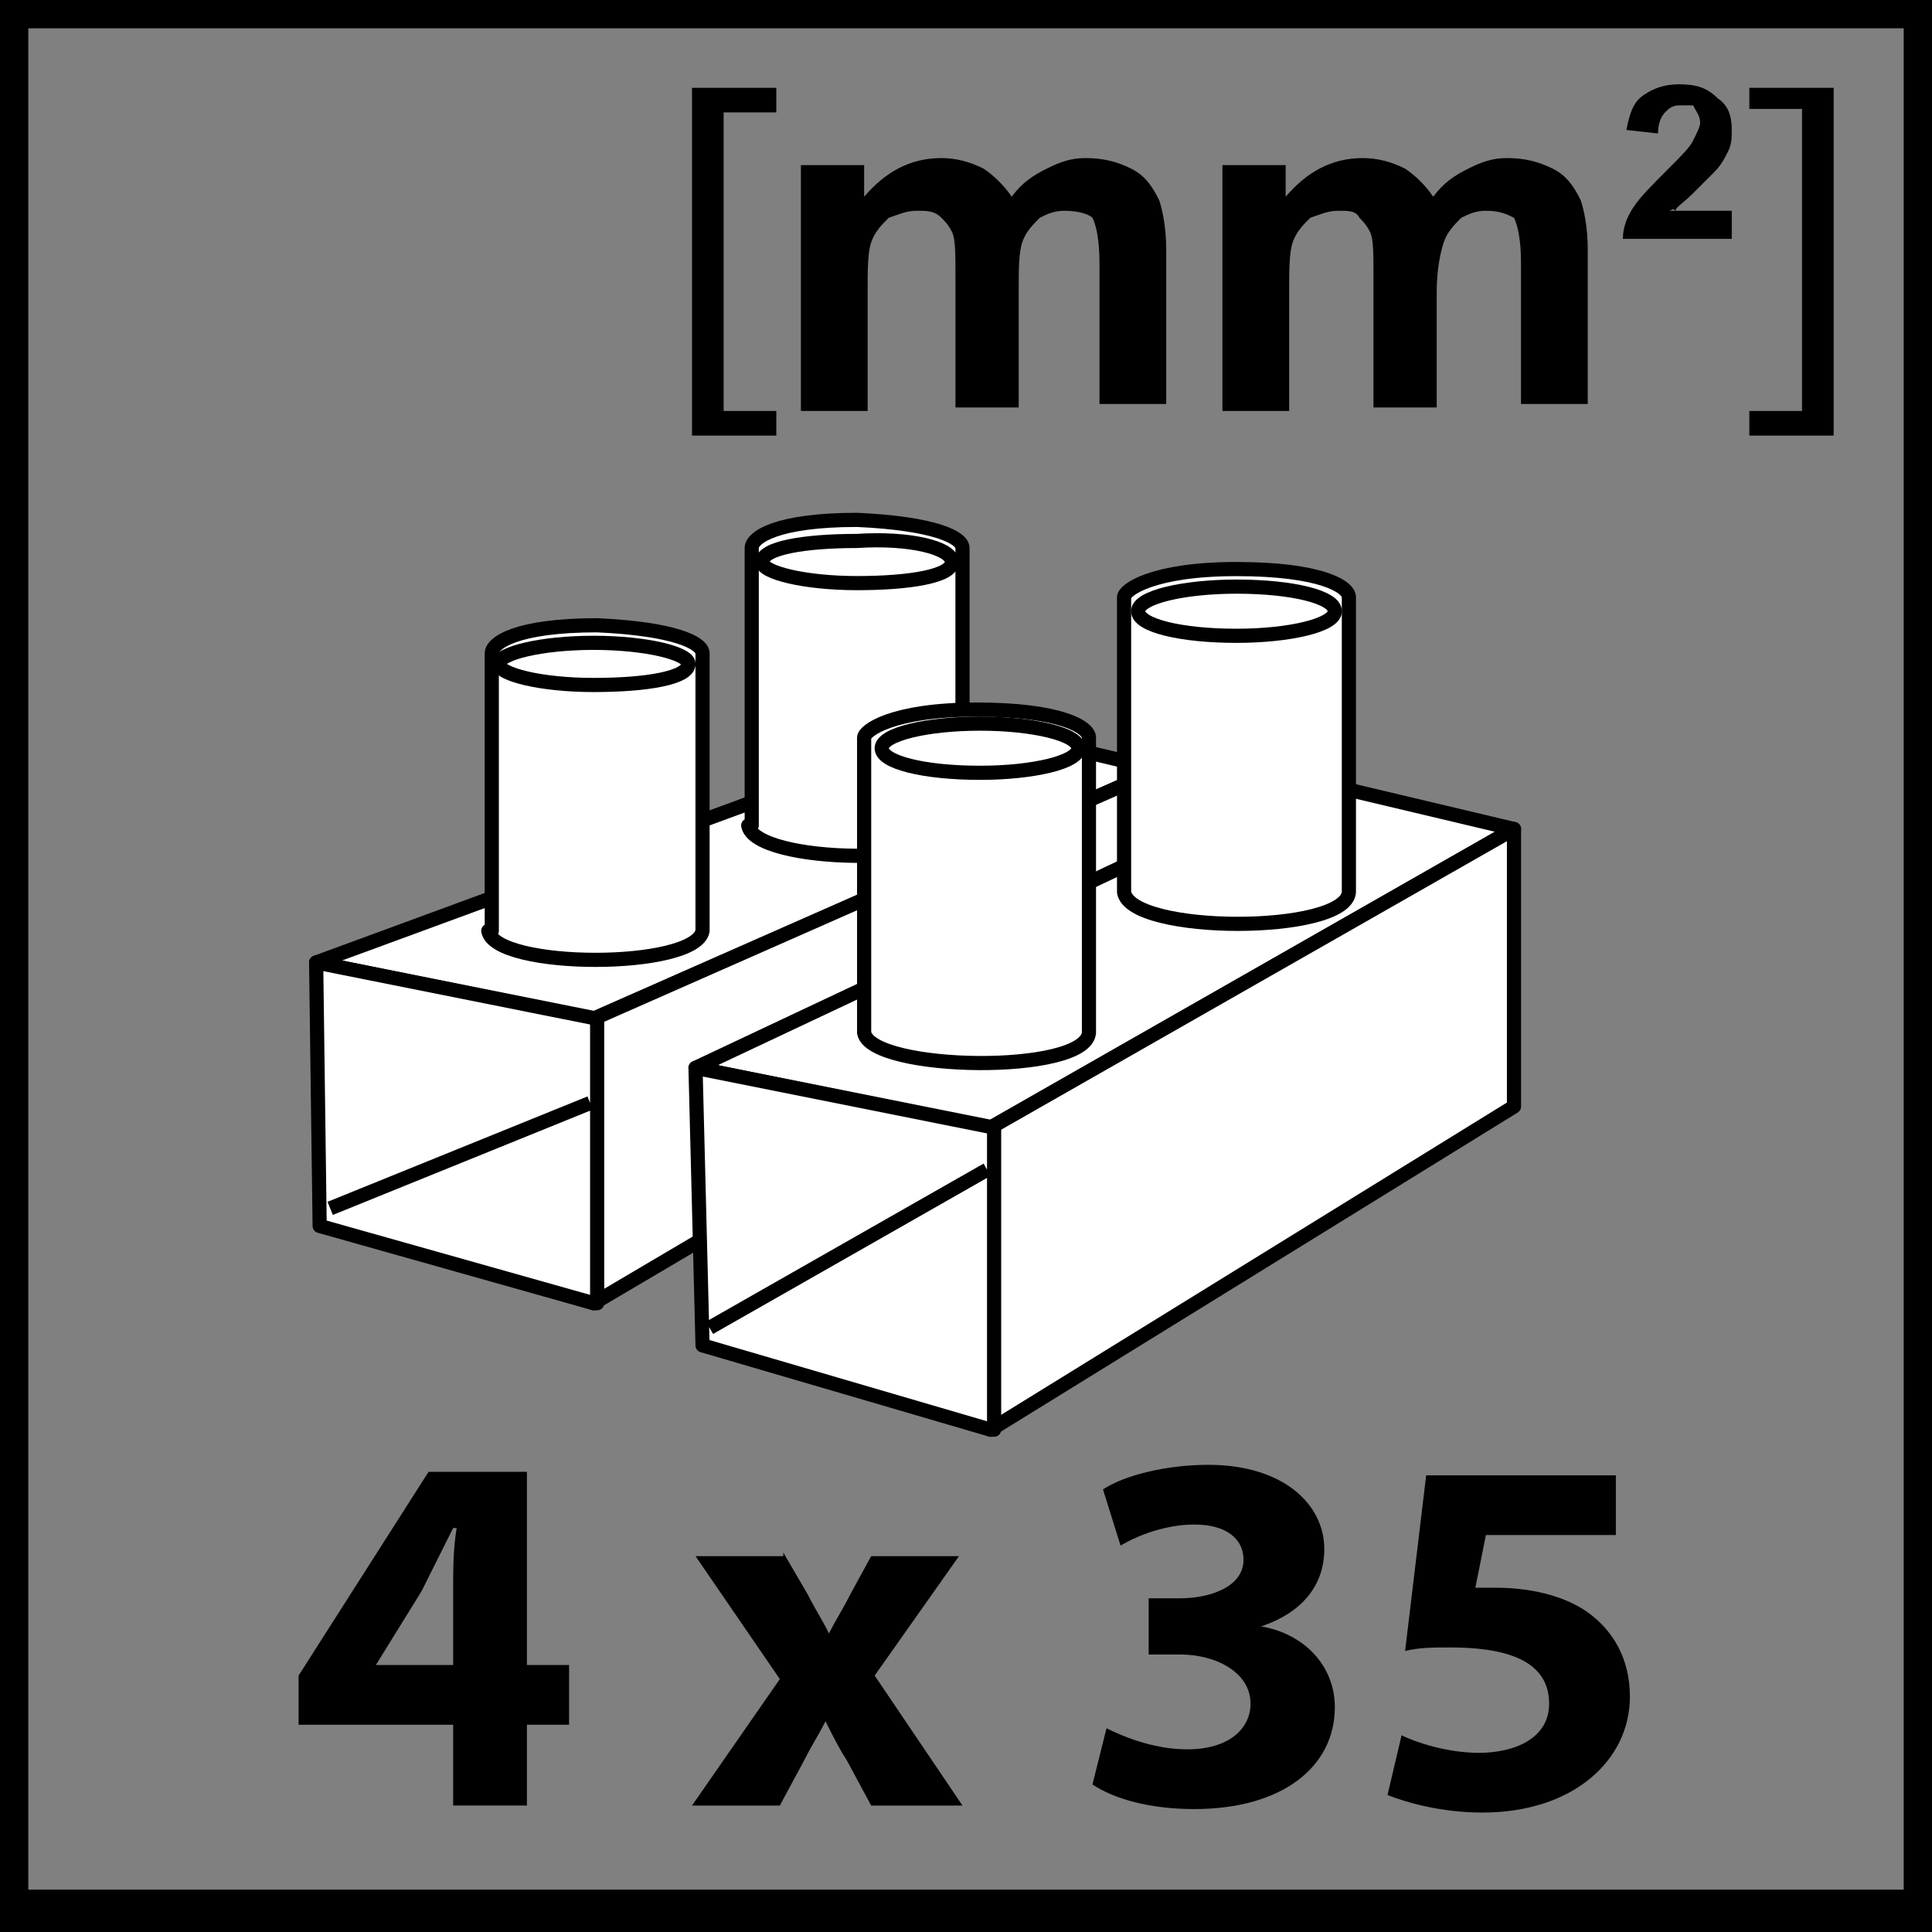 <?xml version="1.0" encoding="utf-8"?>
<!-- Generator: Adobe Illustrator 25.0.0, SVG Export Plug-In . SVG Version: 6.00 Build 0)  -->
<svg version="1.1" id="Layer_1" xmlns="http://www.w3.org/2000/svg" xmlns:xlink="http://www.w3.org/1999/xlink" x="0px" y="0px"
	 width="55px" height="55px" viewBox="0 0 55 55" style="enable-background:new 0 0 55 55;" xml:space="preserve">
<rect x="0" y="0" width="55" height="55" fill="#808080" stroke="none"/>
<style type="text/css">
	.st0{fill:#FFFFFF;}
	.st1{fill:none;stroke:#000000;stroke-width:0.403;stroke-linejoin:round;}
	.st2{fill:none;stroke:#000000;stroke-width:1.611;}
</style>
<polygon class="st0" points="33,21.9 16.9,29 9,27.4 27.5,20.6 "/>
<polygon class="st1" points="33,21.9 16.9,29 9,27.4 27.5,20.6 "/>
<polygon class="st0" points="33,21.9 16.9,29 16.9,37.1 33,27.6 "/>
<polygon class="st1" points="33,21.9 16.9,29 16.9,37.1 33,27.6 "/>
<g>
	<path class="st0" d="M21.3,23.5c0.2,1.1,5.9,1.2,6.1,0v-7.9h0c0,0,0,0,0,0c0-0.3-0.8-0.7-3-0.8c-2.3,0-3,0.5-3,0.8c0,0,0,0,0,0h0
		V23.5z"/>
	<path class="st1" d="M21.3,23.5c0.2,1.1,5.9,1.2,6.1,0v-7.9h0c0,0,0,0,0,0c0-0.3-0.8-0.7-3-0.8c-2.3,0-3,0.5-3,0.8c0,0,0,0,0,0h0
		V23.5z"/>
	<path class="st0" d="M27.1,16c0,0.4-1.2,0.6-2.7,0.6c-1.5,0-2.7-0.3-2.7-0.6c0-0.4,1.2-0.6,2.7-0.6C25.9,15.3,27.1,15.6,27.1,16"/>
	<path class="st1" d="M27.1,16c0,0.4-1.2,0.6-2.7,0.6c-1.5,0-2.7-0.3-2.7-0.6c0-0.4,1.2-0.6,2.7-0.6C25.9,15.3,27.1,15.6,27.1,16z"
		/>
	<path class="st0" d="M13.9,26.5c0.2,1.1,5.9,1.1,6.1,0v-7.9v0c0-0.3-0.8-0.7-3-0.8c-2.3,0-3,0.5-3,0.8v0V26.5z"/>
	<path class="st1" d="M13.9,26.5c0.2,1.1,5.9,1.1,6.1,0v-7.9v0c0-0.3-0.8-0.7-3-0.8c-2.3,0-3,0.5-3,0.8v0V26.5z"/>
	<path class="st0" d="M19.6,18.9c0,0.4-1.2,0.6-2.7,0.6c-1.5,0-2.7-0.3-2.7-0.6c0-0.3,1.2-0.6,2.7-0.6
		C18.4,18.3,19.6,18.6,19.6,18.9"/>
	<path class="st1" d="M19.6,18.9c0,0.4-1.2,0.6-2.7,0.6c-1.5,0-2.7-0.3-2.7-0.6c0-0.3,1.2-0.6,2.7-0.6
		C18.4,18.3,19.6,18.6,19.6,18.9z"/>
	<polygon class="st0" points="16.9,37.1 9.1,34.9 9,27.4 16.9,29 	"/>
	<path class="st1" d="M9.4,34.4l7.4-3 M16.9,37.1l-7.8-2.2L9,27.4l8,1.6V37.1z"/>
	<polygon class="st0" points="43.1,23.6 28.2,32.1 19.8,30.4 37.2,22.2 	"/>
	<polygon class="st1" points="43.1,23.6 28.2,32.1 19.8,30.4 37.2,22.2 	"/>
	<polygon class="st0" points="43.1,23.6 28.2,32.1 28.2,40.7 43.1,31.5 	"/>
	<polygon class="st1" points="43.1,23.6 28.2,32.1 28.2,40.7 43.1,31.5 	"/>
	<path class="st0" d="M32,25.4c0.2,1.2,6.3,1.2,6.4,0v-8.4h0c0,0,0,0,0,0c0-0.3-0.8-0.8-3.2-0.8c-2.4,0-3.2,0.6-3.2,0.8c0,0,0,0,0,0
		h0V25.4z"/>
	<path class="st1" d="M32,25.4c0.2,1.2,6.3,1.2,6.4,0v-8.4h0c0,0,0,0,0,0c0-0.3-0.8-0.8-3.2-0.8c-2.4,0-3.2,0.6-3.2,0.8c0,0,0,0,0,0
		h0V25.4z"/>
	<path class="st0" d="M38,17.4c0,0.4-1.3,0.7-2.8,0.7c-1.6,0-2.8-0.3-2.8-0.7c0-0.4,1.3-0.7,2.8-0.7C36.8,16.7,38,17,38,17.4"/>
	<path class="st1" d="M38,17.4c0,0.4-1.3,0.7-2.8,0.7c-1.6,0-2.8-0.3-2.8-0.7c0-0.4,1.3-0.7,2.8-0.7C36.8,16.7,38,17,38,17.4z"/>
	<path class="st0" d="M24.6,29.4c0.2,1.1,6.3,1.2,6.4,0V21v0c0-0.3-0.8-0.8-3.2-0.8c-2.4,0-3.2,0.6-3.2,0.8c0,0,0,0,0,0h0V29.4z"/>
	<path class="st1" d="M24.6,29.4c0.2,1.1,6.3,1.2,6.4,0V21v0c0-0.3-0.8-0.8-3.2-0.8c-2.4,0-3.2,0.6-3.2,0.8c0,0,0,0,0,0h0V29.4z"/>
	<path class="st0" d="M30.7,21.3c0,0.4-1.3,0.7-2.8,0.7c-1.6,0-2.8-0.3-2.8-0.7c0-0.4,1.3-0.7,2.8-0.7
		C29.4,20.6,30.7,20.9,30.7,21.3"/>
	<path class="st1" d="M30.7,21.3c0,0.4-1.3,0.7-2.8,0.7c-1.6,0-2.8-0.3-2.8-0.7c0-0.4,1.3-0.7,2.8-0.7
		C29.4,20.6,30.7,20.9,30.7,21.3z"/>
	<polygon class="st0" points="28.2,40.7 20,38.3 19.8,30.4 28.2,32.1 	"/>
	<path class="st1" d="M20.2,37.8l7.9-4.5 M28.2,40.7L20,38.3l-0.2-7.9l8.5,1.7V40.7z"/>
	<polygon points="19.7,12.4 19.7,2.5 22.1,2.5 22.1,3.2 20.6,3.2 20.6,11.7 22.1,11.7 22.1,12.4 	"/>
	<polygon points="52.2,2.5 52.2,12.4 49.8,12.4 49.8,11.7 51.3,11.7 51.3,3.1 49.8,3.1 49.8,2.5 	"/>
</g>
<g>
	<path d="M12.9,51.4v-2.3H8.5v-1.4l3.7-5.8h2.8v5.5h1.2v1.7h-1.2v2.3H12.9z M12.9,47.4v-2.1c0-0.6,0-1.2,0.1-1.8h-0.1
		c-0.3,0.6-0.6,1.2-0.9,1.8l-1.3,2.1v0H12.9z"/>
	<path d="M22.3,44.2l0.7,1.2c0.2,0.4,0.4,0.7,0.6,1.1h0c0.2-0.4,0.4-0.7,0.6-1.1l0.6-1.1h2.5l-2.4,3.4l2.5,3.7h-2.6l-0.7-1.3
		c-0.2-0.3-0.4-0.7-0.6-1.1h0c-0.2,0.4-0.4,0.7-0.6,1.1l-0.7,1.3h-2.5l2.5-3.6l-2.4-3.5H22.3z"/>
	<path d="M31.5,49.2c0.4,0.2,1.3,0.6,2.3,0.6c1.2,0,1.8-0.6,1.8-1.3c0-0.9-1-1.4-2-1.4h-0.9v-1.6h0.9c0.8,0,1.8-0.3,1.8-1.1
		c0-0.6-0.5-1-1.4-1c-0.8,0-1.6,0.3-2.1,0.6l-0.5-1.6c0.6-0.4,1.8-0.7,3-0.7c2.1,0,3.3,1.1,3.3,2.4c0,1-0.6,1.8-1.8,2.2v0
		c1.2,0.2,2.1,1.1,2.1,2.3c0,1.7-1.5,2.9-4,2.9c-1.3,0-2.3-0.3-2.9-0.7L31.5,49.2z"/>
	<path d="M46.1,43.7h-3.8L42,45.2c0.2,0,0.4,0,0.6,0c0.9,0,1.9,0.2,2.6,0.7c0.7,0.5,1.2,1.3,1.2,2.4c0,1.8-1.6,3.3-4.2,3.3
		c-1.2,0-2.2-0.3-2.7-0.5l0.4-1.7c0.4,0.2,1.3,0.5,2.2,0.5c1,0,2-0.4,2-1.4c0-1-0.8-1.6-2.8-1.6c-0.5,0-0.9,0-1.3,0.1l0.6-5h5.4
		V43.7z"/>
</g>
<g>
	<rect class="st2" width="55" height="54.6"/>
</g>
<g>
	<path d="M22.9,4.7h1.7v0.9c0.6-0.7,1.3-1.1,2.2-1.1c0.4,0,0.8,0.1,1.2,0.3c0.3,0.2,0.6,0.5,0.8,0.8c0.3-0.4,0.6-0.6,1-0.8
		c0.4-0.2,0.7-0.3,1.1-0.3c0.5,0,0.9,0.1,1.3,0.3c0.4,0.2,0.6,0.5,0.8,0.9c0.1,0.3,0.2,0.8,0.2,1.4v4.4h-1.9v-4
		c0-0.7-0.1-1.1-0.2-1.3C31,6.1,30.7,6,30.3,6c-0.3,0-0.5,0.1-0.7,0.2c-0.2,0.2-0.4,0.4-0.5,0.7C29,7.2,29,7.7,29,8.3v3.3h-1.8V7.9
		c0-0.7,0-1.1-0.1-1.3c-0.1-0.2-0.2-0.3-0.3-0.4C26.6,6,26.4,6,26.1,6c-0.3,0-0.5,0.1-0.8,0.2c-0.2,0.2-0.4,0.4-0.5,0.7
		c-0.1,0.3-0.1,0.8-0.1,1.4v3.4h-1.9V4.7z"/>
	<path d="M34.9,4.7h1.7v0.9c0.6-0.7,1.3-1.1,2.2-1.1c0.4,0,0.8,0.1,1.2,0.3c0.3,0.2,0.6,0.5,0.8,0.8c0.3-0.4,0.6-0.6,1-0.8
		c0.4-0.2,0.7-0.3,1.1-0.3c0.5,0,0.9,0.1,1.3,0.3c0.4,0.2,0.6,0.5,0.8,0.9c0.1,0.3,0.2,0.8,0.2,1.4v4.4h-1.9v-4
		c0-0.7-0.1-1.1-0.2-1.3C42.9,6.1,42.7,6,42.3,6c-0.3,0-0.5,0.1-0.7,0.2c-0.2,0.2-0.4,0.4-0.5,0.7c-0.1,0.3-0.2,0.8-0.2,1.4v3.3
		h-1.8V7.9c0-0.7,0-1.1-0.1-1.3c-0.1-0.2-0.2-0.3-0.3-0.4C38.6,6,38.4,6,38.1,6c-0.3,0-0.5,0.1-0.8,0.2c-0.2,0.2-0.4,0.4-0.5,0.7
		c-0.1,0.3-0.1,0.8-0.1,1.4v3.4h-1.9V4.7z"/>
	<path d="M49.3,6v0.8h-3.1c0-0.3,0.1-0.6,0.3-0.9c0.2-0.3,0.5-0.6,1-1.1c0.4-0.4,0.6-0.6,0.7-0.8c0.1-0.2,0.2-0.4,0.2-0.5
		c0-0.2-0.1-0.3-0.2-0.5C48.1,3,48,3,47.8,3c-0.2,0-0.3,0.1-0.4,0.2s-0.2,0.3-0.2,0.6l-0.9-0.1c0.1-0.5,0.2-0.8,0.5-1s0.6-0.3,1-0.3
		c0.5,0,0.8,0.1,1.1,0.4c0.3,0.2,0.4,0.5,0.4,0.9c0,0.2,0,0.4-0.1,0.6c-0.1,0.2-0.2,0.4-0.4,0.6c-0.1,0.1-0.3,0.3-0.6,0.6
		c-0.3,0.3-0.5,0.4-0.5,0.5C47.6,5.9,47.6,6,47.5,6H49.3z"/>
</g>
<g>
</g>
<g>
</g>
<g>
</g>
<g>
</g>
<g>
</g>
<g>
</g>
</svg>
